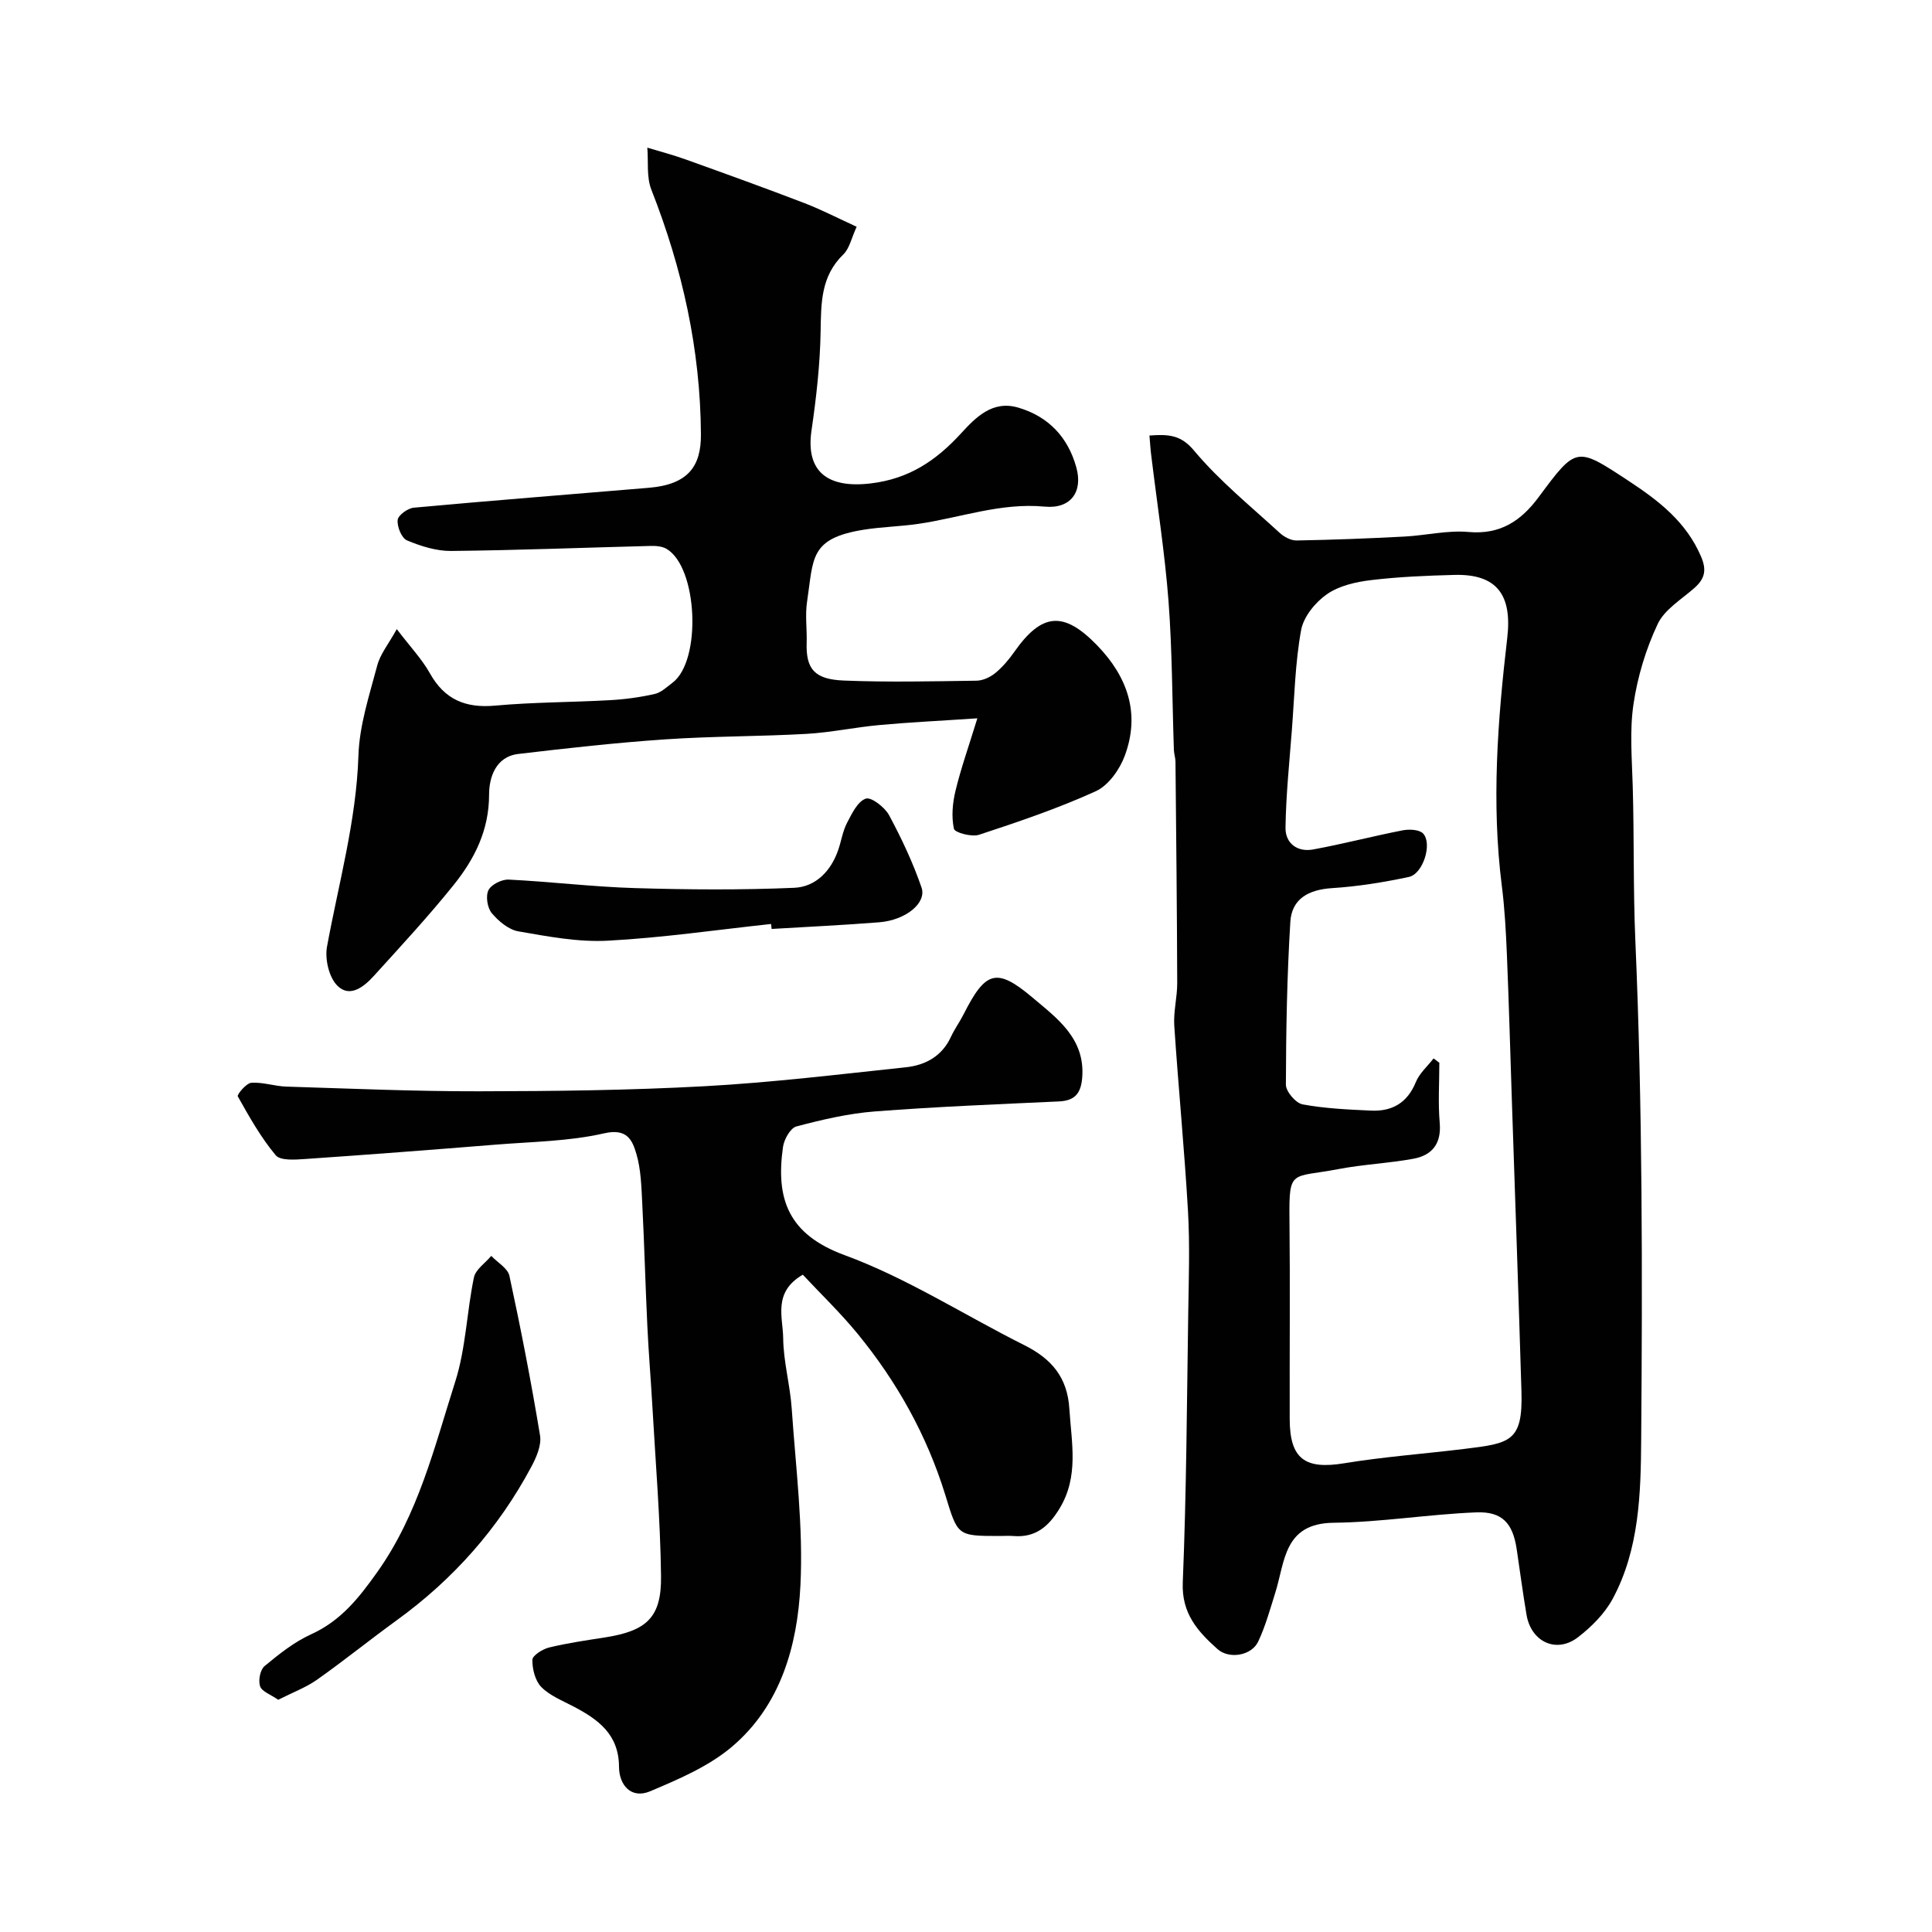<svg enable-background="new 0 0 400 400" viewBox="0 0 400 400" xmlns="http://www.w3.org/2000/svg"><g fill="#010102"><path d="m237.98 90.17c4.13-.3 6.56-.08 9.25 3.14 5.23 6.25 11.68 11.47 17.72 17.02.91.83 2.33 1.59 3.5 1.57 7.44-.13 14.88-.42 22.31-.81 4.44-.23 8.92-1.34 13.28-.95 6.61.59 10.89-2.32 14.54-7.24 7.81-10.54 7.8-10.44 18.57-3.36 6.23 4.1 11.95 8.48 15.03 15.68 1.22 2.84.77 4.61-1.36 6.5-2.68 2.38-6.2 4.46-7.62 7.49-2.44 5.17-4.16 10.89-5 16.55-.83 5.57-.32 11.35-.16 17.04.31 10.63.08 21.24.54 31.9 1.49 34.4 1.48 68.89 1.21 103.33-.08 11.13-.37 22.75-5.92 33.02-1.65 3.05-4.36 5.75-7.13 7.9-4.46 3.46-9.74 1.02-10.69-4.63-.76-4.5-1.36-9.03-2.03-13.55-.8-5.36-2.95-7.86-8.37-7.65-9.85.39-19.67 2.04-29.52 2.15-10.39.11-10.06 8.05-12.11 14.53-1.07 3.4-2.02 6.88-3.53 10.08-1.37 2.9-6 3.71-8.44 1.53-4.06-3.64-7.44-7.35-7.17-13.79.76-18.58.85-37.19 1.13-55.79.11-7.03.35-14.08-.05-21.09-.74-12.8-1.99-25.58-2.84-38.38-.19-2.92.62-5.89.61-8.84-.05-15.27-.21-30.55-.36-45.82-.01-.81-.3-1.62-.33-2.44-.35-10.27-.34-20.56-1.11-30.79-.76-9.94-2.32-19.82-3.52-29.72-.2-1.42-.28-2.85-.43-4.58zm58.83 128.96c.4.3.8.6 1.19.9 0 4.16-.28 8.34.08 12.47.37 4.33-1.61 6.7-5.47 7.41-5.13.94-10.39 1.16-15.51 2.14-9.73 1.87-10.24-.15-10.13 10.31.15 13.82.01 27.64.05 41.47.02 8.22 3.17 10.45 11.24 9.13 8.22-1.35 16.57-1.96 24.85-2.97 9.54-1.17 12.2-1.46 11.89-11.9-.6-20.03-1.31-40.05-1.98-60.08-.34-10.09-.61-20.19-1.03-30.28-.2-4.77-.45-9.56-1.05-14.29-2.18-17.18-.87-34.31 1.12-51.36 1.03-8.81-2.06-13.29-10.95-13.05-5.77.15-11.56.39-17.28 1.08-3.16.38-6.62 1.17-9.14 2.94-2.39 1.67-4.81 4.66-5.31 7.41-1.23 6.78-1.38 13.76-1.91 20.66-.52 6.74-1.22 13.49-1.32 20.24-.05 3.24 2.46 5.12 5.73 4.51 6.21-1.14 12.33-2.75 18.53-3.96 1.36-.26 3.45-.17 4.23.66 1.96 2.11-.02 8.37-2.94 8.99-5.25 1.12-10.6 1.98-15.95 2.32-4.82.31-8.31 2.21-8.6 6.98-.69 11.22-.89 22.48-.92 33.72 0 1.41 2.05 3.81 3.46 4.07 4.65.86 9.43 1.07 14.17 1.29 4.33.2 7.49-1.57 9.25-5.85.73-1.84 2.42-3.31 3.7-4.96z"/><path d="m82.15 130.25c2.77 3.65 5.19 6.18 6.85 9.14 3.06 5.47 7.4 7.26 13.53 6.7 7.9-.72 15.86-.68 23.79-1.13 3.09-.17 6.21-.6 9.23-1.28 1.34-.3 2.53-1.46 3.7-2.34 6.06-4.59 5.21-23.92-1.26-27.71-.91-.53-2.2-.63-3.3-.6-13.76.35-27.52.9-41.29 1.04-3.06.03-6.27-.99-9.14-2.19-1.11-.47-2.07-2.83-1.93-4.22.1-.99 2.09-2.44 3.35-2.55 16.22-1.49 32.45-2.75 48.68-4.12 8.19-.69 10.8-4.53 10.76-11.06-.11-17.6-3.85-34.35-10.26-50.65-1.03-2.61-.6-5.79-.84-8.71 2.64.8 5.32 1.5 7.91 2.43 8.22 2.95 16.44 5.91 24.59 9.04 3.59 1.38 7.03 3.17 10.84 4.91-1.08 2.34-1.48 4.49-2.76 5.73-4.65 4.5-4.6 10.03-4.7 15.9-.11 6.87-.9 13.77-1.89 20.58-1.22 8.41 3.26 11.99 12.23 10.93 7.96-.94 13.55-4.72 18.72-10.35 3.01-3.28 6.49-6.93 11.86-5.35 6.28 1.85 10.29 6.14 12.02 12.37 1.42 5.11-1.19 8.64-6.56 8.13-9.1-.86-17.49 2.32-26.21 3.58-3.73.54-7.53.61-11.24 1.2-11.3 1.81-10.38 5.93-11.74 14.94-.42 2.77.01 5.66-.08 8.49-.17 5.44 1.66 7.56 7.69 7.8 9.15.37 18.33.16 27.49.03 1.31-.02 2.83-.73 3.87-1.58 1.51-1.24 2.82-2.79 3.95-4.4 5.7-8.11 10.22-8.47 17.12-1.36 6.35 6.55 8.98 14.16 5.74 22.89-1.06 2.85-3.38 6.14-5.99 7.33-7.81 3.56-16.01 6.33-24.18 9.02-1.52.5-5.03-.44-5.2-1.24-.54-2.5-.29-5.33.33-7.88 1.12-4.64 2.73-9.16 4.52-14.99-7.87.53-14.07.82-20.25 1.39-5.05.46-10.06 1.54-15.11 1.83-9.75.55-19.55.47-29.29 1.14-10.15.69-20.28 1.82-30.39 3.02-4.74.56-6.05 4.95-6.05 8.41 0 7.42-3.04 13.38-7.38 18.77-5.21 6.48-10.88 12.6-16.47 18.76-2.03 2.24-4.99 4.65-7.59 2.01-1.72-1.74-2.58-5.49-2.12-8.03 2.41-13.16 6.07-26.05 6.51-39.61.2-6.24 2.26-12.46 3.88-18.58.62-2.4 2.36-4.5 4.06-7.58z"/><path d="m166.21 263.91c-6.24 3.63-4.11 8.81-4.06 13.15.05 4.87 1.44 9.72 1.77 14.61.83 12.19 2.41 24.45 1.8 36.58-.63 12.49-4.09 24.86-14.2 33.41-4.81 4.07-11 6.7-16.9 9.2-3.95 1.67-6.44-1.29-6.46-5.04-.03-6.75-4.3-9.82-9.42-12.51-2.3-1.21-4.89-2.23-6.66-4.02-1.28-1.3-1.88-3.73-1.86-5.64.01-.89 2.11-2.22 3.45-2.55 3.79-.92 7.67-1.48 11.53-2.08 8.66-1.35 11.77-4.11 11.66-12.7-.15-11.87-1.15-23.74-1.82-35.6-.31-5.44-.77-10.86-1.02-16.3-.4-8.43-.62-16.87-1.05-25.3-.18-3.44-.26-6.99-1.22-10.24-.83-2.8-1.9-5.33-6.65-4.24-7.31 1.67-14.99 1.74-22.52 2.35-13.13 1.06-26.26 2.07-39.4 2.97-2.07.14-5.13.38-6.1-.78-3.08-3.69-5.48-7.97-7.85-12.19-.2-.36 1.75-2.73 2.8-2.81 2.39-.17 4.84.72 7.28.79 13.26.41 26.52.99 39.78.97 15.6-.02 31.22-.2 46.79-1.05 13.91-.76 27.78-2.45 41.65-3.92 4.04-.43 7.48-2.26 9.34-6.28.75-1.62 1.82-3.09 2.63-4.69 4.53-8.94 6.79-9.79 14.3-3.44 5.02 4.24 10.91 8.44 10.26 16.55-.26 3.25-1.51 4.78-4.83 4.93-12.7.59-25.41 1.09-38.08 2.07-5.48.42-10.94 1.7-16.27 3.11-1.24.33-2.55 2.68-2.77 4.25-1.51 10.65.99 18.07 12.75 22.39 12.95 4.76 24.82 12.44 37.25 18.66 5.57 2.79 8.89 6.62 9.29 13.16.44 7.04 2.01 13.99-2.03 20.64-2.26 3.72-4.96 6.05-9.49 5.7-.99-.08-2-.01-3-.01-8.79 0-8.57-.07-11.2-8.6-3.8-12.28-10-23.36-18.13-33.28-3.59-4.37-7.69-8.31-11.34-12.22z"/><path d="m57.6 351.92c-1.58-1.1-3.38-1.7-3.75-2.79-.41-1.19.01-3.42.92-4.18 2.99-2.48 6.14-5 9.65-6.59 6.14-2.79 9.86-7.49 13.67-12.85 8.52-11.98 11.85-25.92 16.16-39.45 2.2-6.9 2.38-14.42 3.87-21.57.35-1.67 2.35-2.99 3.59-4.47 1.3 1.37 3.42 2.56 3.76 4.13 2.37 10.96 4.51 21.98 6.34 33.05.33 2.01-.75 4.51-1.79 6.45-6.81 12.77-16.18 23.34-27.91 31.83-5.55 4.02-10.88 8.34-16.48 12.29-2.32 1.63-5.08 2.65-8.03 4.15z"/><path d="m159.64 191.3c-11.26 1.21-22.5 2.86-33.8 3.46-6.13.33-12.39-.87-18.5-1.93-2.04-.35-4.13-2.11-5.53-3.78-.91-1.09-1.29-3.52-.68-4.75.58-1.17 2.76-2.26 4.19-2.19 8.71.43 17.4 1.5 26.12 1.76 10.99.33 22.01.41 32.99-.06 4.44-.19 7.63-3.47 9.13-7.88.63-1.85.92-3.86 1.81-5.57 1-1.91 2.19-4.43 3.88-5.01 1.12-.39 3.93 1.77 4.82 3.42 2.59 4.81 4.94 9.81 6.72 14.97 1.12 3.24-3.31 6.78-8.76 7.21-7.41.59-14.85.93-22.27 1.38-.05-.34-.08-.68-.12-1.03z"/></g></svg>